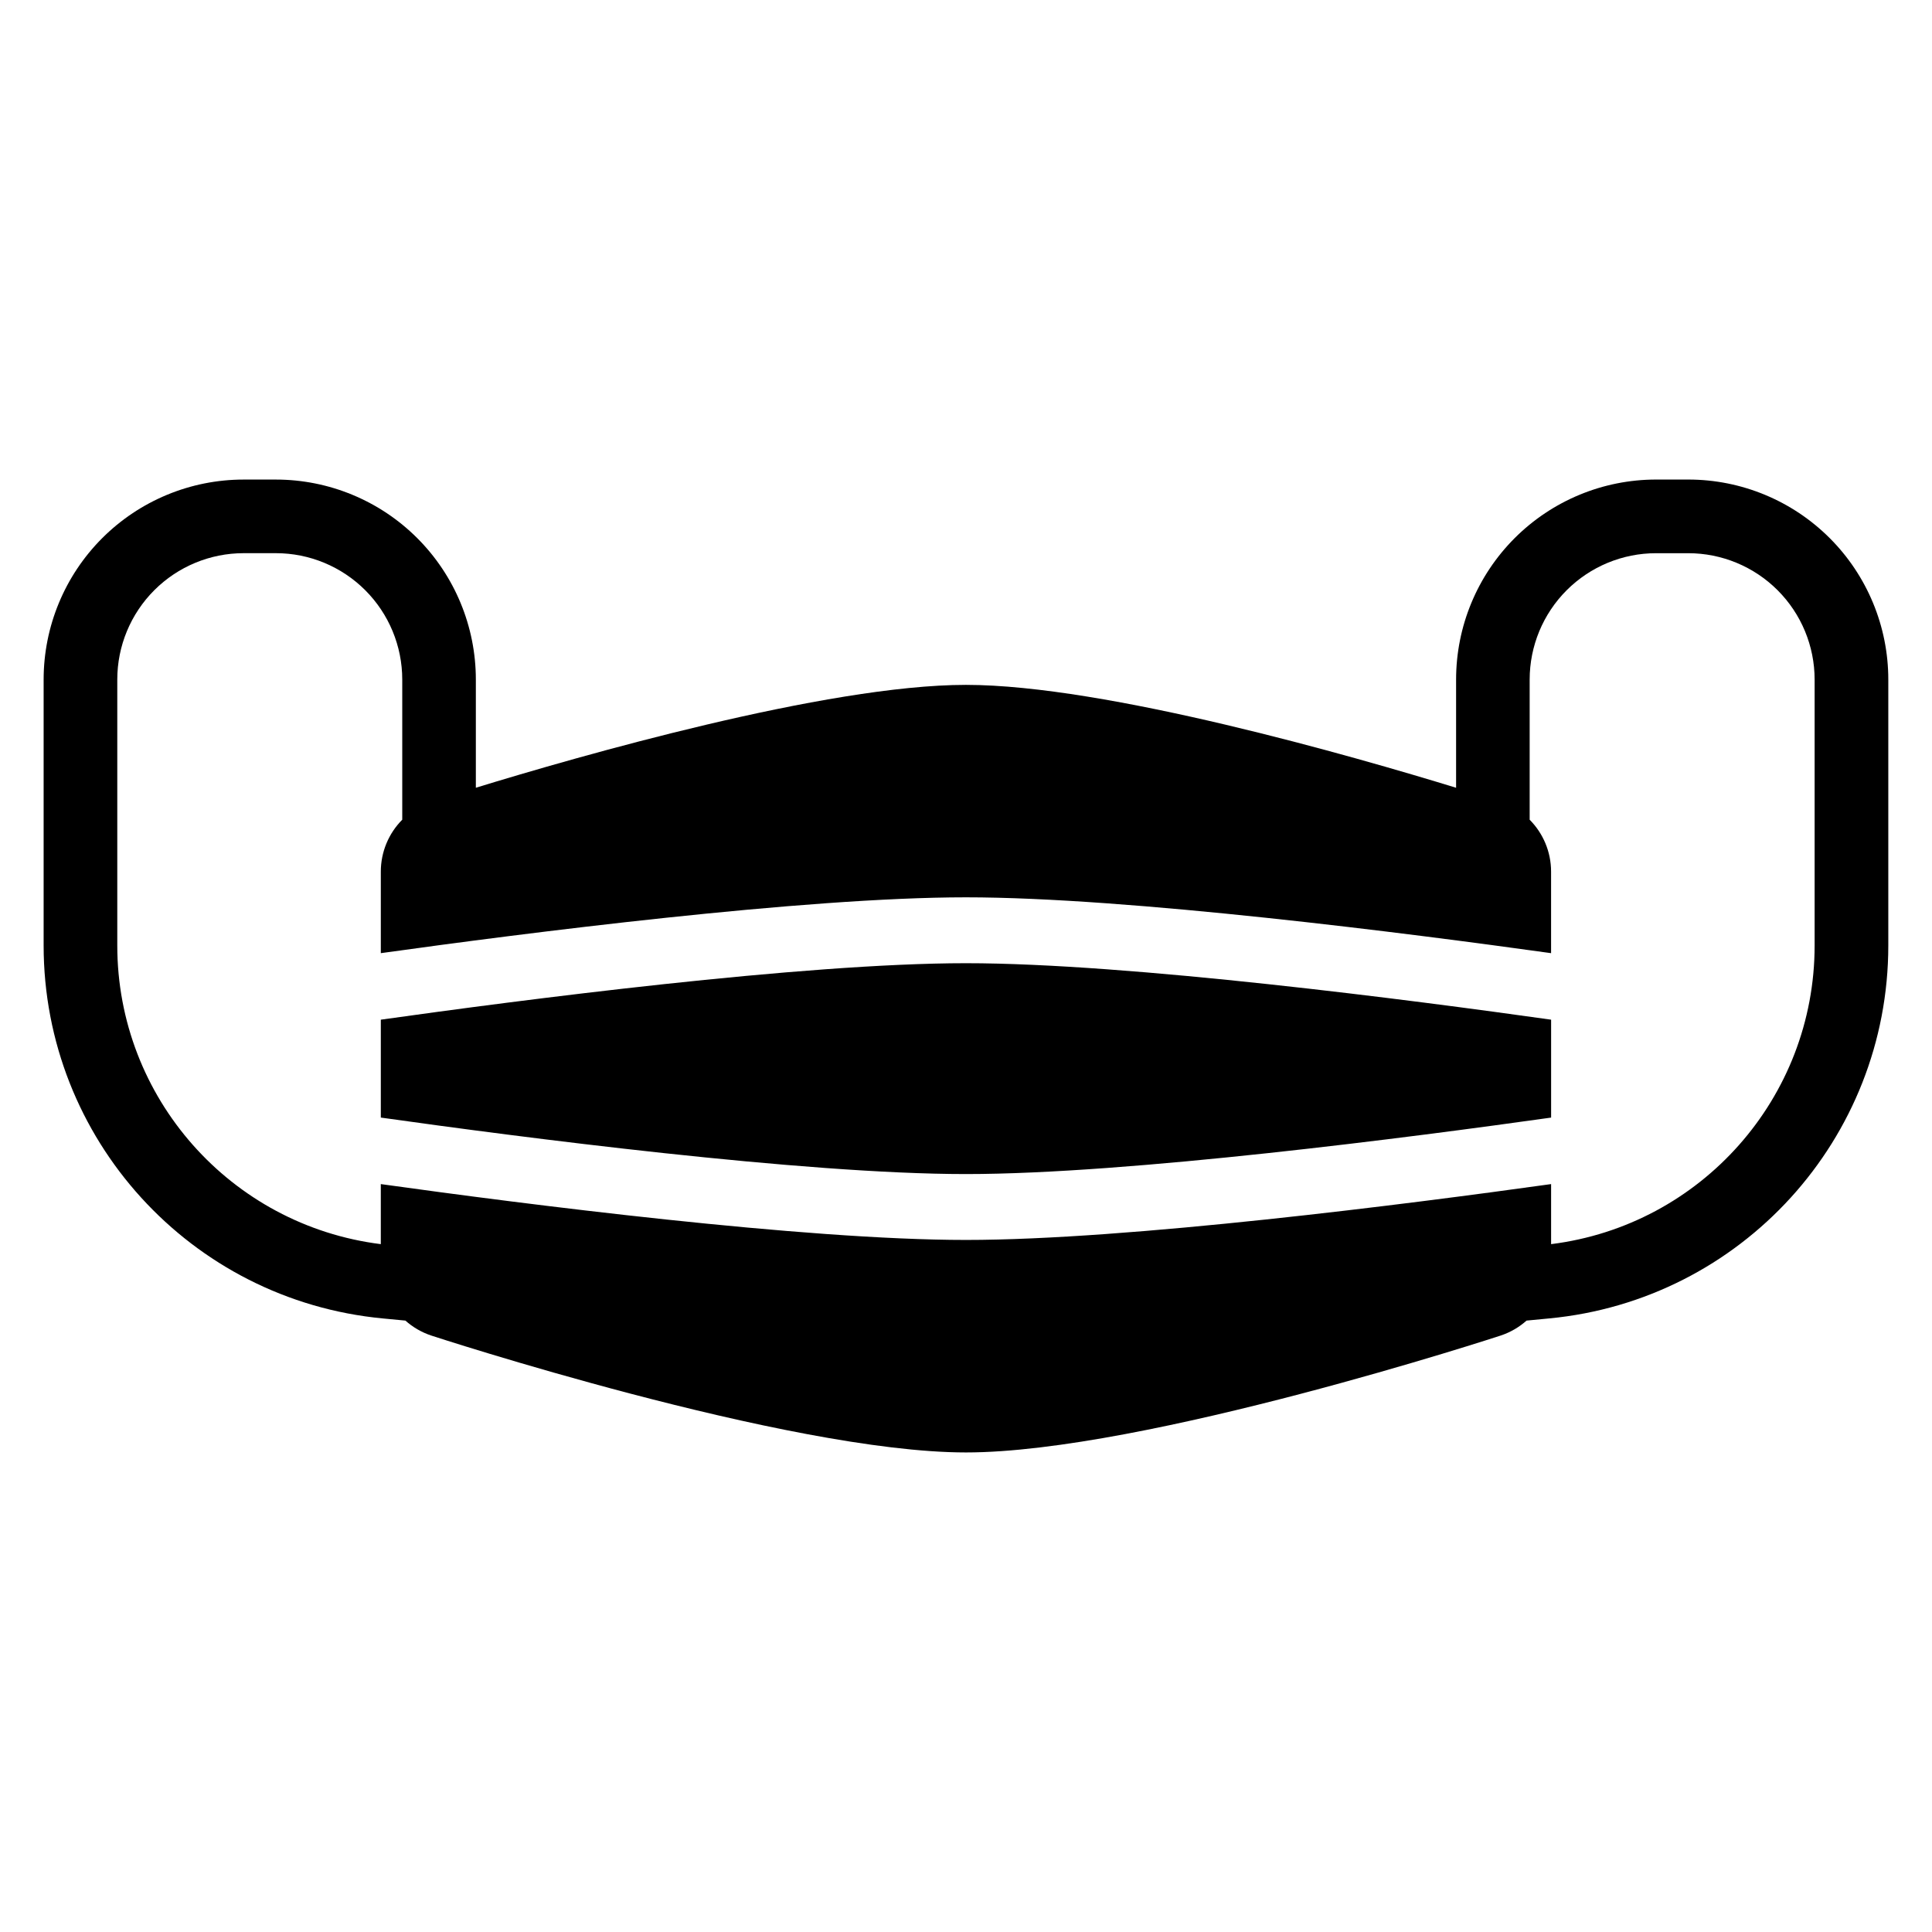 <?xml version="1.0" encoding="UTF-8"?>
<!-- Uploaded to: ICON Repo, www.svgrepo.com, Generator: ICON Repo Mixer Tools -->
<svg fill="#000000" width="800px" height="800px" version="1.1" viewBox="144 144 512 512" xmlns="http://www.w3.org/2000/svg">
 <path d="m529.88 352.76v-28.672c0-14.059 5.582-27.539 15.523-37.48 9.938-9.938 23.418-15.523 37.477-15.523h8.539c14.059 0 27.535 5.586 37.477 15.523 9.941 9.941 15.523 23.426 15.523 37.48v70.477c0 51.195-38.93 93.996-89.887 98.832l-5.981 0.574c-1.945 1.734-4.262 3.102-6.848 3.961 0 0-94.496 30.98-141.71 30.98-47.207 0-141.71-30.98-141.71-30.98-2.59-0.859-4.902-2.227-6.848-3.961l-5.977-0.57c-50.965-4.84-89.895-47.637-89.895-98.832v-70.477c0-14.059 5.586-27.539 15.523-37.48 9.941-9.938 23.418-15.523 37.477-15.523h8.539c14.059 0 27.539 5.586 37.48 15.523 9.938 9.941 15.523 23.426 15.523 37.48v28.668c26.84-8.234 92.879-27.262 129.88-27.262 36.996 0 103.04 19.023 129.88 27.262zm-284.96 43.836v-21.605c0-5.277 2.125-10.188 5.68-13.762v-37.141c0-8.883-3.531-17.398-9.812-23.68s-14.797-9.812-23.68-9.812h-8.539c-8.879 0-17.398 3.531-23.676 9.812-6.281 6.281-9.812 14.797-9.812 23.68v70.477c0 40.328 30.07 74.168 69.836 79.145v-15.914c37.895 5.289 112.02 14.801 155.07 14.801 43.047 0 117.17-9.508 155.07-14.801v15.914c39.766-4.969 69.836-38.809 69.836-79.137v-70.477c0-8.883-3.527-17.398-9.809-23.68s-14.801-9.812-23.68-9.812h-8.539c-8.879 0-17.398 3.531-23.68 9.812s-9.809 14.797-9.809 23.68v37.141c3.555 3.578 5.676 8.484 5.676 13.762v21.598c-37.902-5.289-112.02-14.797-155.07-14.797-43.047 0-117.18 9.508-155.07 14.797zm0 17.629c36.547-5.144 111.77-14.965 155.07-14.965 43.309 0 118.53 9.82 155.07 14.965v25.949c-36.555 5.144-111.77 14.965-155.07 14.965-43.301 0-118.52-9.82-155.07-14.969z" fill-rule="evenodd"/>
</svg>